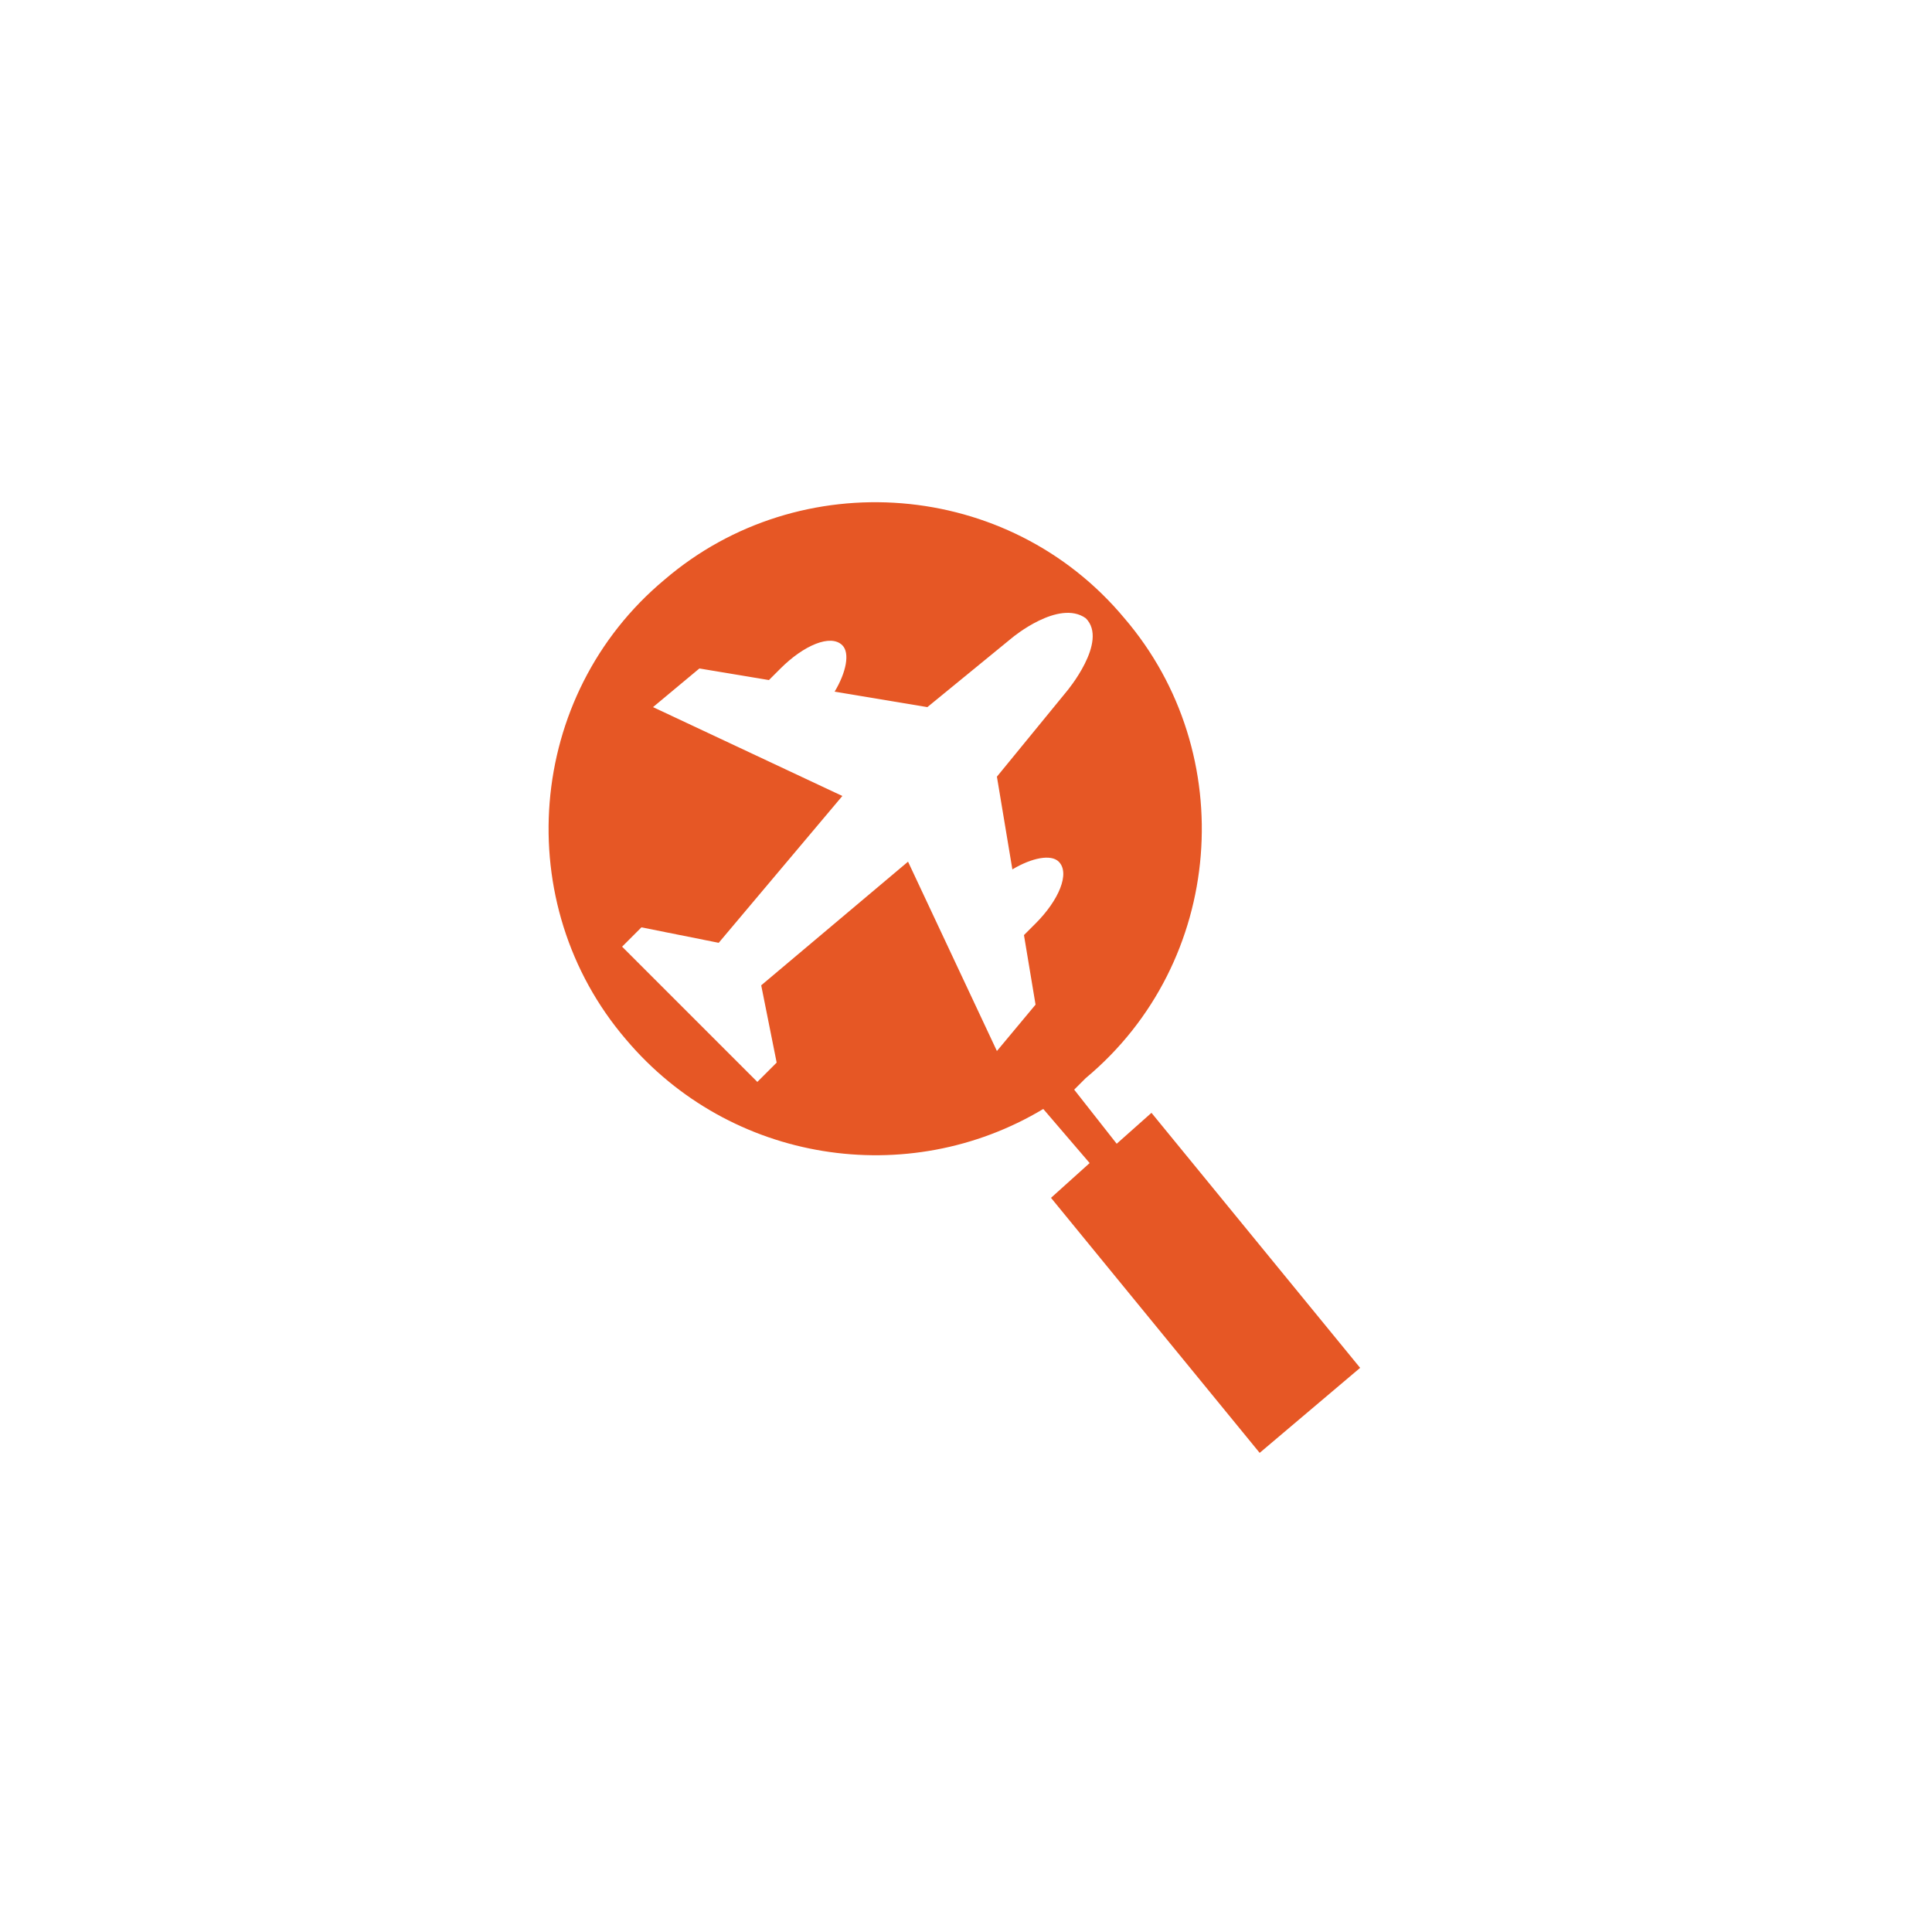 <?xml version="1.0" encoding="utf-8"?>
<!-- Generator: Adobe Illustrator 26.0.1, SVG Export Plug-In . SVG Version: 6.00 Build 0)  -->
<svg version="1.1" id="Layer_1" xmlns="http://www.w3.org/2000/svg" xmlns:xlink="http://www.w3.org/1999/xlink" x="0px" y="0px"
	 viewBox="0 0 50 50" style="enable-background:new 0 0 50 50;" xml:space="preserve">
<style type="text/css">
	.st0{fill:#E65725;}
	.st1{fill-rule:evenodd;clip-rule:evenodd;fill:#E65725;}
</style>
<path class="st0" d="M29.8,28.8l-0.9,0.8l-1.1-1.4c0.1-0.1,0.2-0.2,0.3-0.3c3.6-3,4-8.4,1-11.9c-3-3.6-8.4-4-11.9-1
	c-3.6,3-4,8.4-1,11.9c2.7,3.2,7.3,3.9,10.8,1.8l1.2,1.4L27.2,31l5.4,6.6l2.6-2.2L29.8,28.8z M23.5,22.3l-3.8,3.2l0.4,2L19.6,28
	l-3.5-3.5l0.5-0.5l2,0.4l3.2-3.8l-4.9-2.3l1.2-1l1.8,0.3c0.1-0.1,0.2-0.2,0.3-0.3c0.6-0.6,1.3-0.9,1.6-0.6c0.2,0.2,0.1,0.7-0.2,1.2
	l2.4,0.4l2.2-1.8c0,0,1.2-1,1.9-0.5l0,0c0.6,0.6-0.5,1.9-0.5,1.9l-1.8,2.2l0.4,2.4c0.5-0.3,1-0.4,1.2-0.2c0.3,0.3,0,1-0.6,1.6
	c-0.1,0.1-0.2,0.2-0.3,0.3l0.3,1.8l-1,1.2L23.5,22.3z"/>
</svg>
